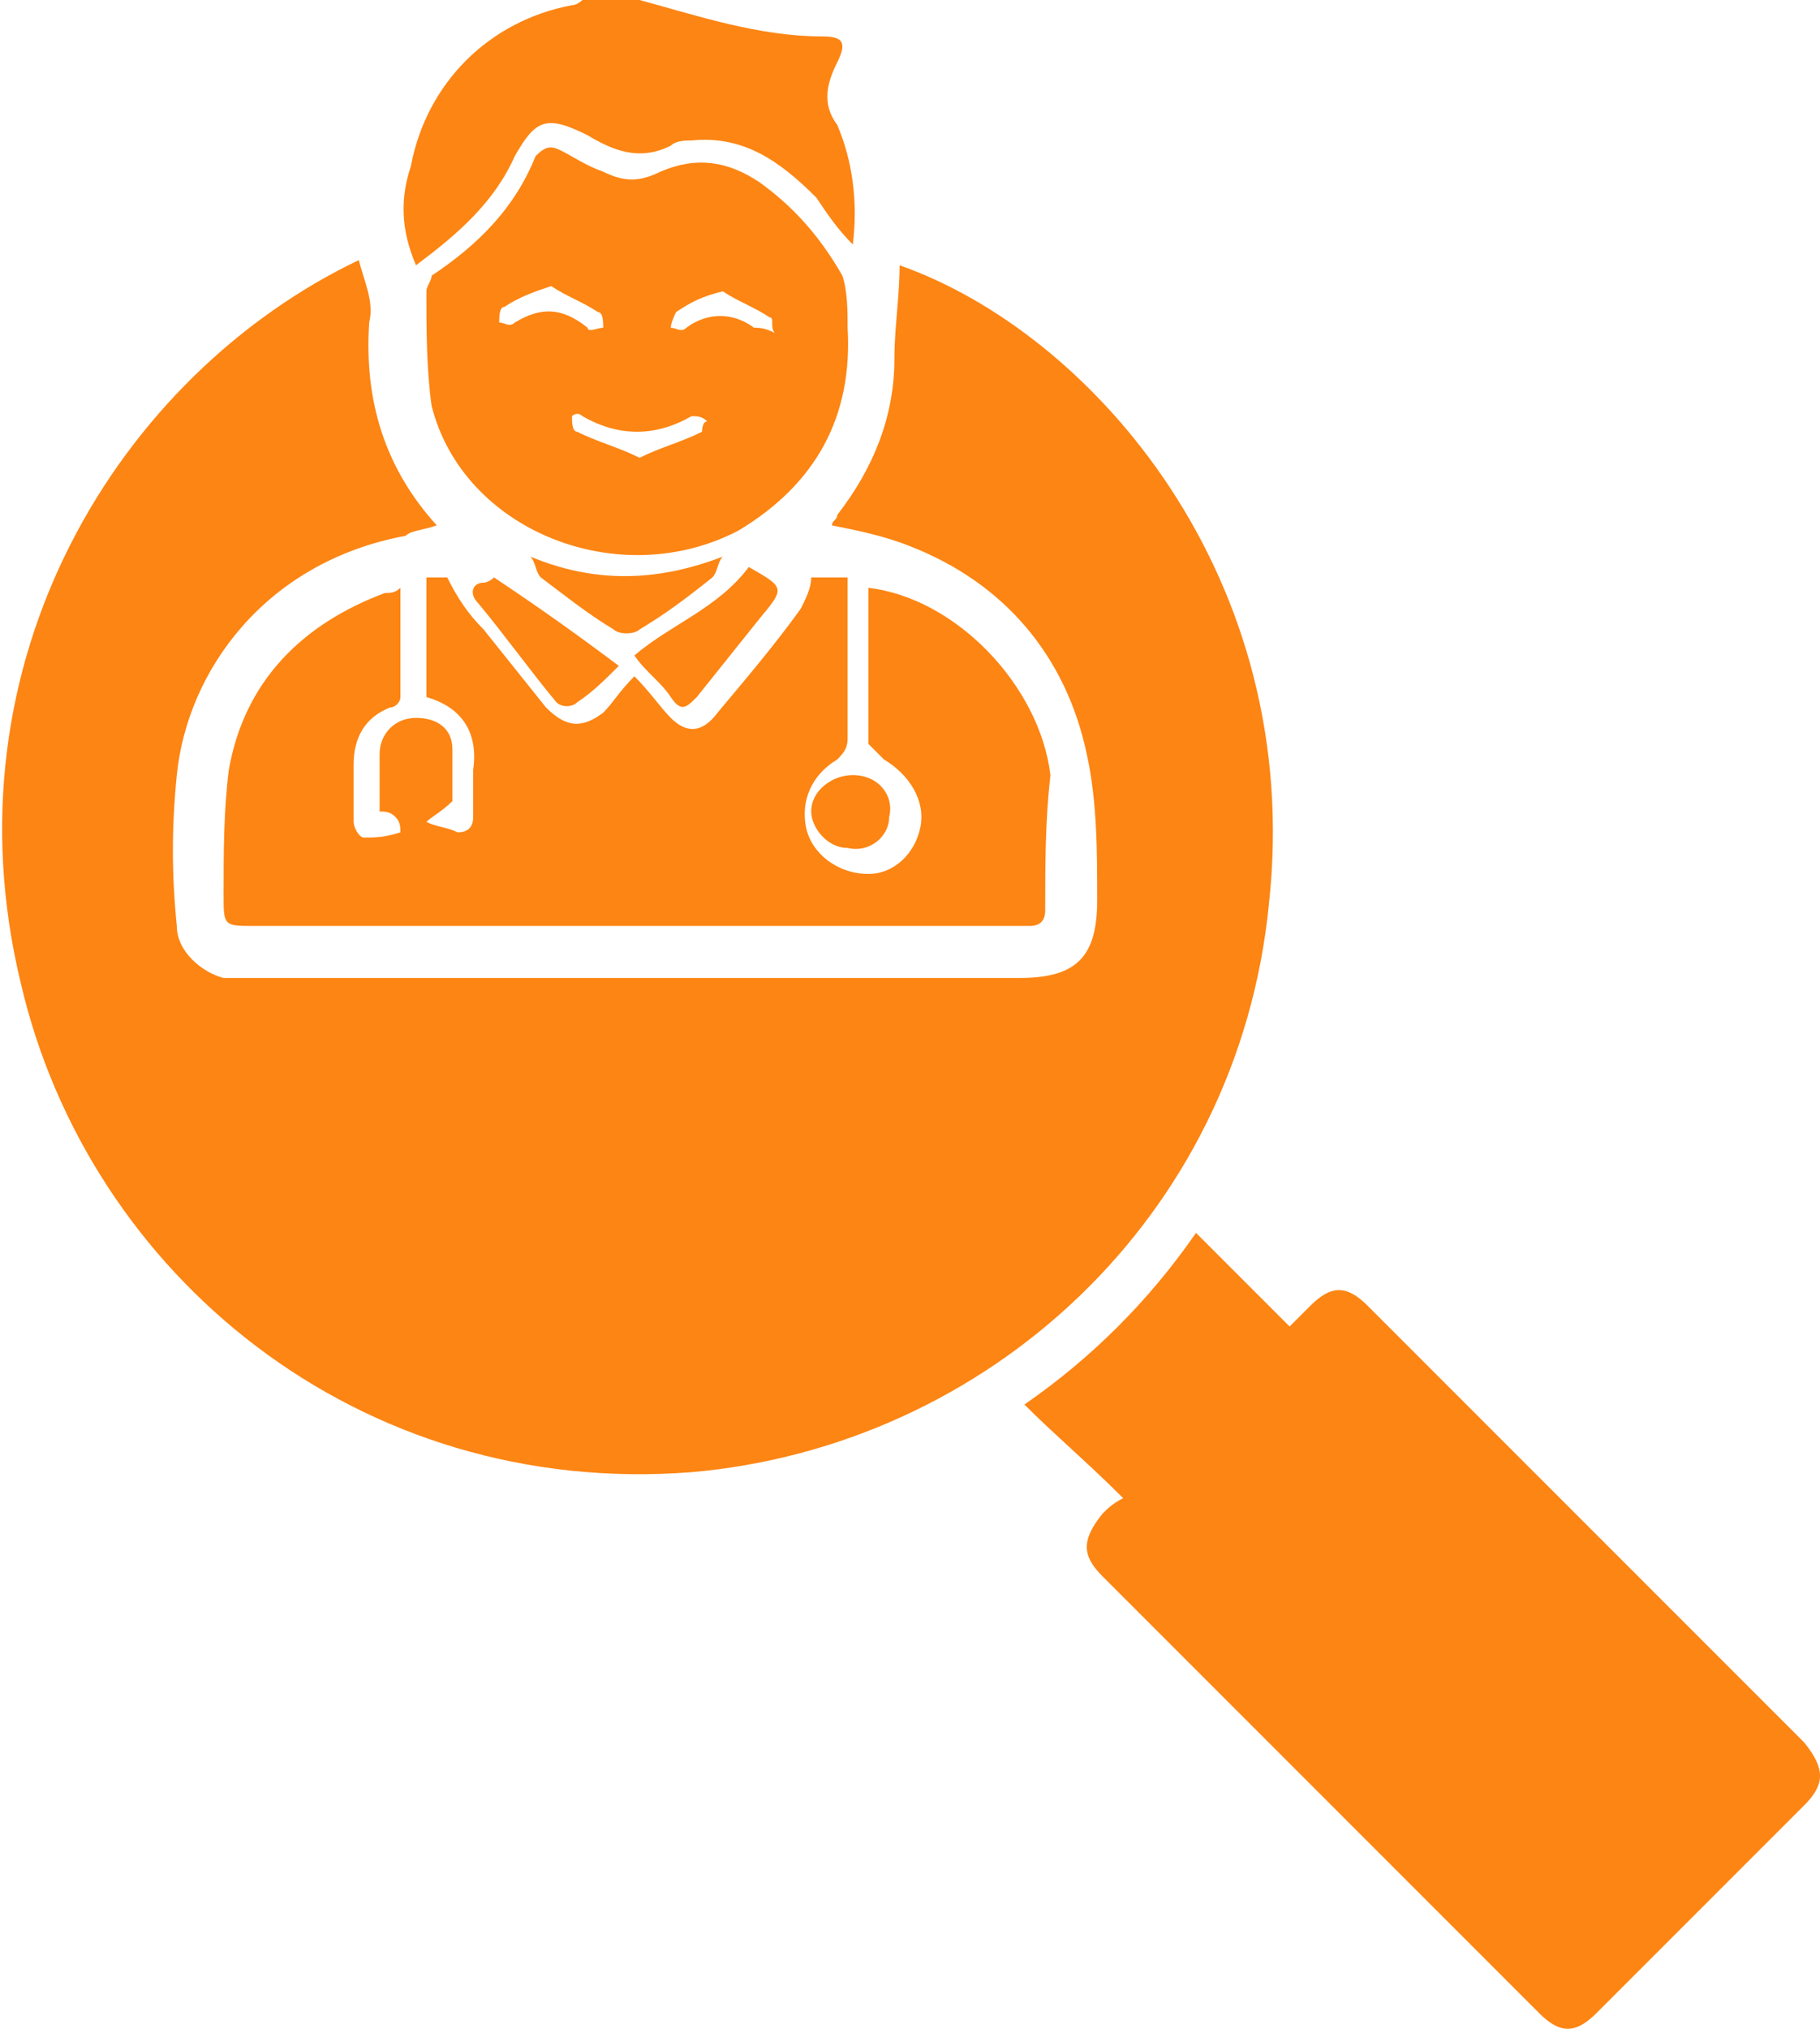 <?xml version="1.0" encoding="UTF-8"?> <svg xmlns="http://www.w3.org/2000/svg" xmlns:xlink="http://www.w3.org/1999/xlink" version="1.1" id="Layer_1" x="0px" y="0px" viewBox="0 0 35 39" style="enable-background:new 0 0 35 39;" xml:space="preserve"> <style type="text/css"> .st0{fill:#FD8513;} </style> <path class="st0" d="M16.4,4.7c-0.3-0.3-0.5-0.6-0.7-0.9c-0.7-0.7-1.4-1.2-2.4-1.1c-0.1,0-0.3,0-0.4,0.1c-0.6,0.3-1.1,0.1-1.6-0.2 C10.5,2.2,10.3,2.3,9.9,3C9.5,3.9,8.8,4.5,8,5.1C7.7,4.4,7.7,3.8,7.9,3.2C8.2,1.6,9.4,0.4,11,0.1c0.1,0,0.2-0.1,0.2-0.1h1.1 c1.1,0.3,2.3,0.7,3.5,0.7c0.4,0,0.5,0.1,0.3,0.5c-0.2,0.4-0.3,0.8,0,1.2C16.4,3.1,16.5,3.9,16.4,4.7z"></path> <path class="st0" d="M24.4,17.4c-0.6,6-5.4,10.4-11.1,10.9c-6.4,0.5-11.6-3.8-12.9-9.4C-1.1,12.7,2.3,7.2,6.9,5 C7,5.4,7.2,5.8,7.1,6.2c-0.1,1.5,0.3,2.8,1.3,3.9c-0.3,0.1-0.5,0.1-0.6,0.2c-2.7,0.5-4.2,2.6-4.4,4.6c-0.1,1-0.1,1.9,0,2.9 c0,0.5,0.5,0.9,0.9,1c0.2,0,0.3,0,0.5,0h14.8c1.1,0,1.5-0.4,1.5-1.5c0-0.9,0-1.9-0.2-2.8c-0.4-1.9-1.6-3.3-3.4-4 c-0.5-0.2-1-0.3-1.5-0.4c0-0.1,0.1-0.1,0.1-0.2c0.7-0.9,1.1-1.9,1.1-3c0-0.6,0.1-1.2,0.1-1.8C21,6.4,25.1,11.1,24.4,17.4z"></path> <path class="st0" d="M34.7,34.7c-1.3,1.3-2.7,2.7-4,4c-0.4,0.4-0.7,0.4-1.1,0c-2.8-2.8-5.6-5.6-8.4-8.4c-0.4-0.4-0.4-0.7,0-1.2 c0.1-0.1,0.2-0.2,0.4-0.3c-0.7-0.7-1.3-1.2-1.9-1.8c1.3-0.9,2.4-2,3.3-3.3c0.6,0.6,1.2,1.2,1.8,1.8c0.2-0.2,0.3-0.3,0.4-0.4 c0.4-0.4,0.7-0.4,1.1,0c2,2,3.9,3.9,5.9,5.9c0.8,0.8,1.7,1.7,2.5,2.5C35.1,34,35.1,34.3,34.7,34.7z"></path> <path class="st0" d="M20.1,17.5c0,0.2-0.1,0.3-0.3,0.3c-0.1,0-0.2,0-0.3,0H4.9c-0.6,0-0.6,0-0.6-0.6c0-0.8,0-1.6,0.1-2.4 c0.3-1.7,1.4-2.8,3-3.4c0.1,0,0.2,0,0.3-0.1c0,0.7,0,1.4,0,2.1c0,0.1-0.1,0.2-0.2,0.2c-0.5,0.2-0.7,0.6-0.7,1.1c0,0.4,0,0.7,0,1.1 c0,0.1,0.1,0.3,0.2,0.3c0.2,0,0.4,0,0.7-0.1c0-0.1,0-0.2-0.1-0.3c-0.1-0.1-0.2-0.1-0.3-0.1c0-0.4,0-0.7,0-1.1c0-0.4,0.3-0.7,0.7-0.7 c0.4,0,0.7,0.2,0.7,0.6c0,0.4,0,0.7,0,1c-0.2,0.2-0.4,0.3-0.5,0.4c0.2,0.1,0.4,0.1,0.6,0.2c0.2,0,0.3-0.1,0.3-0.3c0-0.3,0-0.6,0-0.9 c0.1-0.7-0.2-1.2-0.9-1.4v-2.3c0.2,0,0.3,0,0.4,0c0.2,0.4,0.4,0.7,0.7,1c0.4,0.5,0.8,1,1.2,1.5c0.4,0.4,0.7,0.4,1.1,0.1 c0.2-0.2,0.3-0.4,0.6-0.7c0.3,0.3,0.5,0.6,0.7,0.8c0.3,0.3,0.6,0.3,0.9-0.1c0.5-0.6,1.1-1.3,1.6-2c0.1-0.2,0.2-0.4,0.2-0.6h0.7V12 c0,0.7,0,1.5,0,2.2c0,0.2-0.1,0.3-0.2,0.4c-0.5,0.3-0.7,0.8-0.6,1.3c0.1,0.5,0.6,0.9,1.2,0.9c0.5,0,0.9-0.4,1-0.9 c0.1-0.5-0.2-1-0.7-1.3c-0.1-0.1-0.2-0.2-0.3-0.3c0-1,0-2,0-3c1.7,0.2,3.3,1.9,3.5,3.6C20.1,15.8,20.1,16.6,20.1,17.5z"></path> <path class="st0" d="M16.3,6.3c0-0.3,0-0.7-0.1-1c-0.4-0.7-0.9-1.3-1.6-1.8C14,3.1,13.4,3,12.7,3.3c-0.4,0.2-0.7,0.2-1.1,0 c-0.3-0.1-0.6-0.3-0.8-0.4c-0.2-0.1-0.3-0.1-0.5,0.1c-0.4,1-1.1,1.7-2,2.3C8.3,5.4,8.2,5.5,8.2,5.6c0,0.7,0,1.5,0.1,2.2 c0.6,2.4,3.6,3.6,5.9,2.4C15.7,9.3,16.4,8,16.3,6.3z M9.9,6.2c-0.1,0.1-0.2,0-0.3,0c0-0.1,0-0.3,0.1-0.3c0.3-0.2,0.6-0.3,0.9-0.4 c0.3,0.2,0.6,0.3,0.9,0.5c0.1,0,0.1,0.2,0.1,0.3c-0.1,0-0.3,0.1-0.3,0C10.8,5.9,10.4,5.9,9.9,6.2z M13.5,8.3 c-0.4,0.2-0.8,0.3-1.2,0.5c-0.4-0.2-0.8-0.3-1.2-0.5c-0.1,0-0.1-0.2-0.1-0.3C11,8,11.1,7.9,11.2,8c0.7,0.4,1.4,0.4,2.1,0 c0.1,0,0.2,0,0.3,0.1C13.5,8.1,13.5,8.3,13.5,8.3z M14.5,6.3c-0.4-0.3-0.9-0.3-1.3,0c-0.1,0.1-0.2,0-0.3,0c0-0.1,0.1-0.3,0.1-0.3 c0.3-0.2,0.5-0.3,0.9-0.4c0.3,0.2,0.6,0.3,0.9,0.5c0.1,0,0,0.2,0.1,0.3C14.7,6.3,14.6,6.3,14.5,6.3z"></path> <path class="st0" d="M14.6,11.9c-0.4,0.5-0.8,1-1.2,1.5c-0.2,0.2-0.3,0.3-0.5,0c-0.2-0.3-0.5-0.5-0.7-0.8c0.7-0.6,1.6-0.9,2.2-1.7 c0,0,0,0,0,0C15.1,11.3,15.1,11.3,14.6,11.9z"></path> <path class="st0" d="M13.9,10.7c-0.1,0.1-0.1,0.3-0.2,0.4c-0.5,0.4-0.9,0.7-1.4,1c-0.1,0.1-0.4,0.1-0.5,0c-0.5-0.3-1-0.7-1.4-1 c-0.1-0.1-0.1-0.3-0.2-0.4C11.4,11.2,12.6,11.2,13.9,10.7C13.9,10.7,13.9,10.7,13.9,10.7z"></path> <path class="st0" d="M11.9,12.8c-0.3,0.3-0.5,0.5-0.8,0.7c-0.1,0.1-0.3,0.1-0.4,0c-0.5-0.6-1-1.3-1.5-1.9c-0.2-0.2-0.1-0.4,0.1-0.4 c0.1,0,0.2-0.1,0.2-0.1C10.4,11.7,11.1,12.2,11.9,12.8z"></path> <path class="st0" d="M17.1,15.7c0,0.4-0.4,0.7-0.8,0.6c-0.4,0-0.7-0.4-0.7-0.7c0-0.4,0.4-0.7,0.8-0.7C16.9,14.9,17.2,15.3,17.1,15.7 z"></path> </svg> 